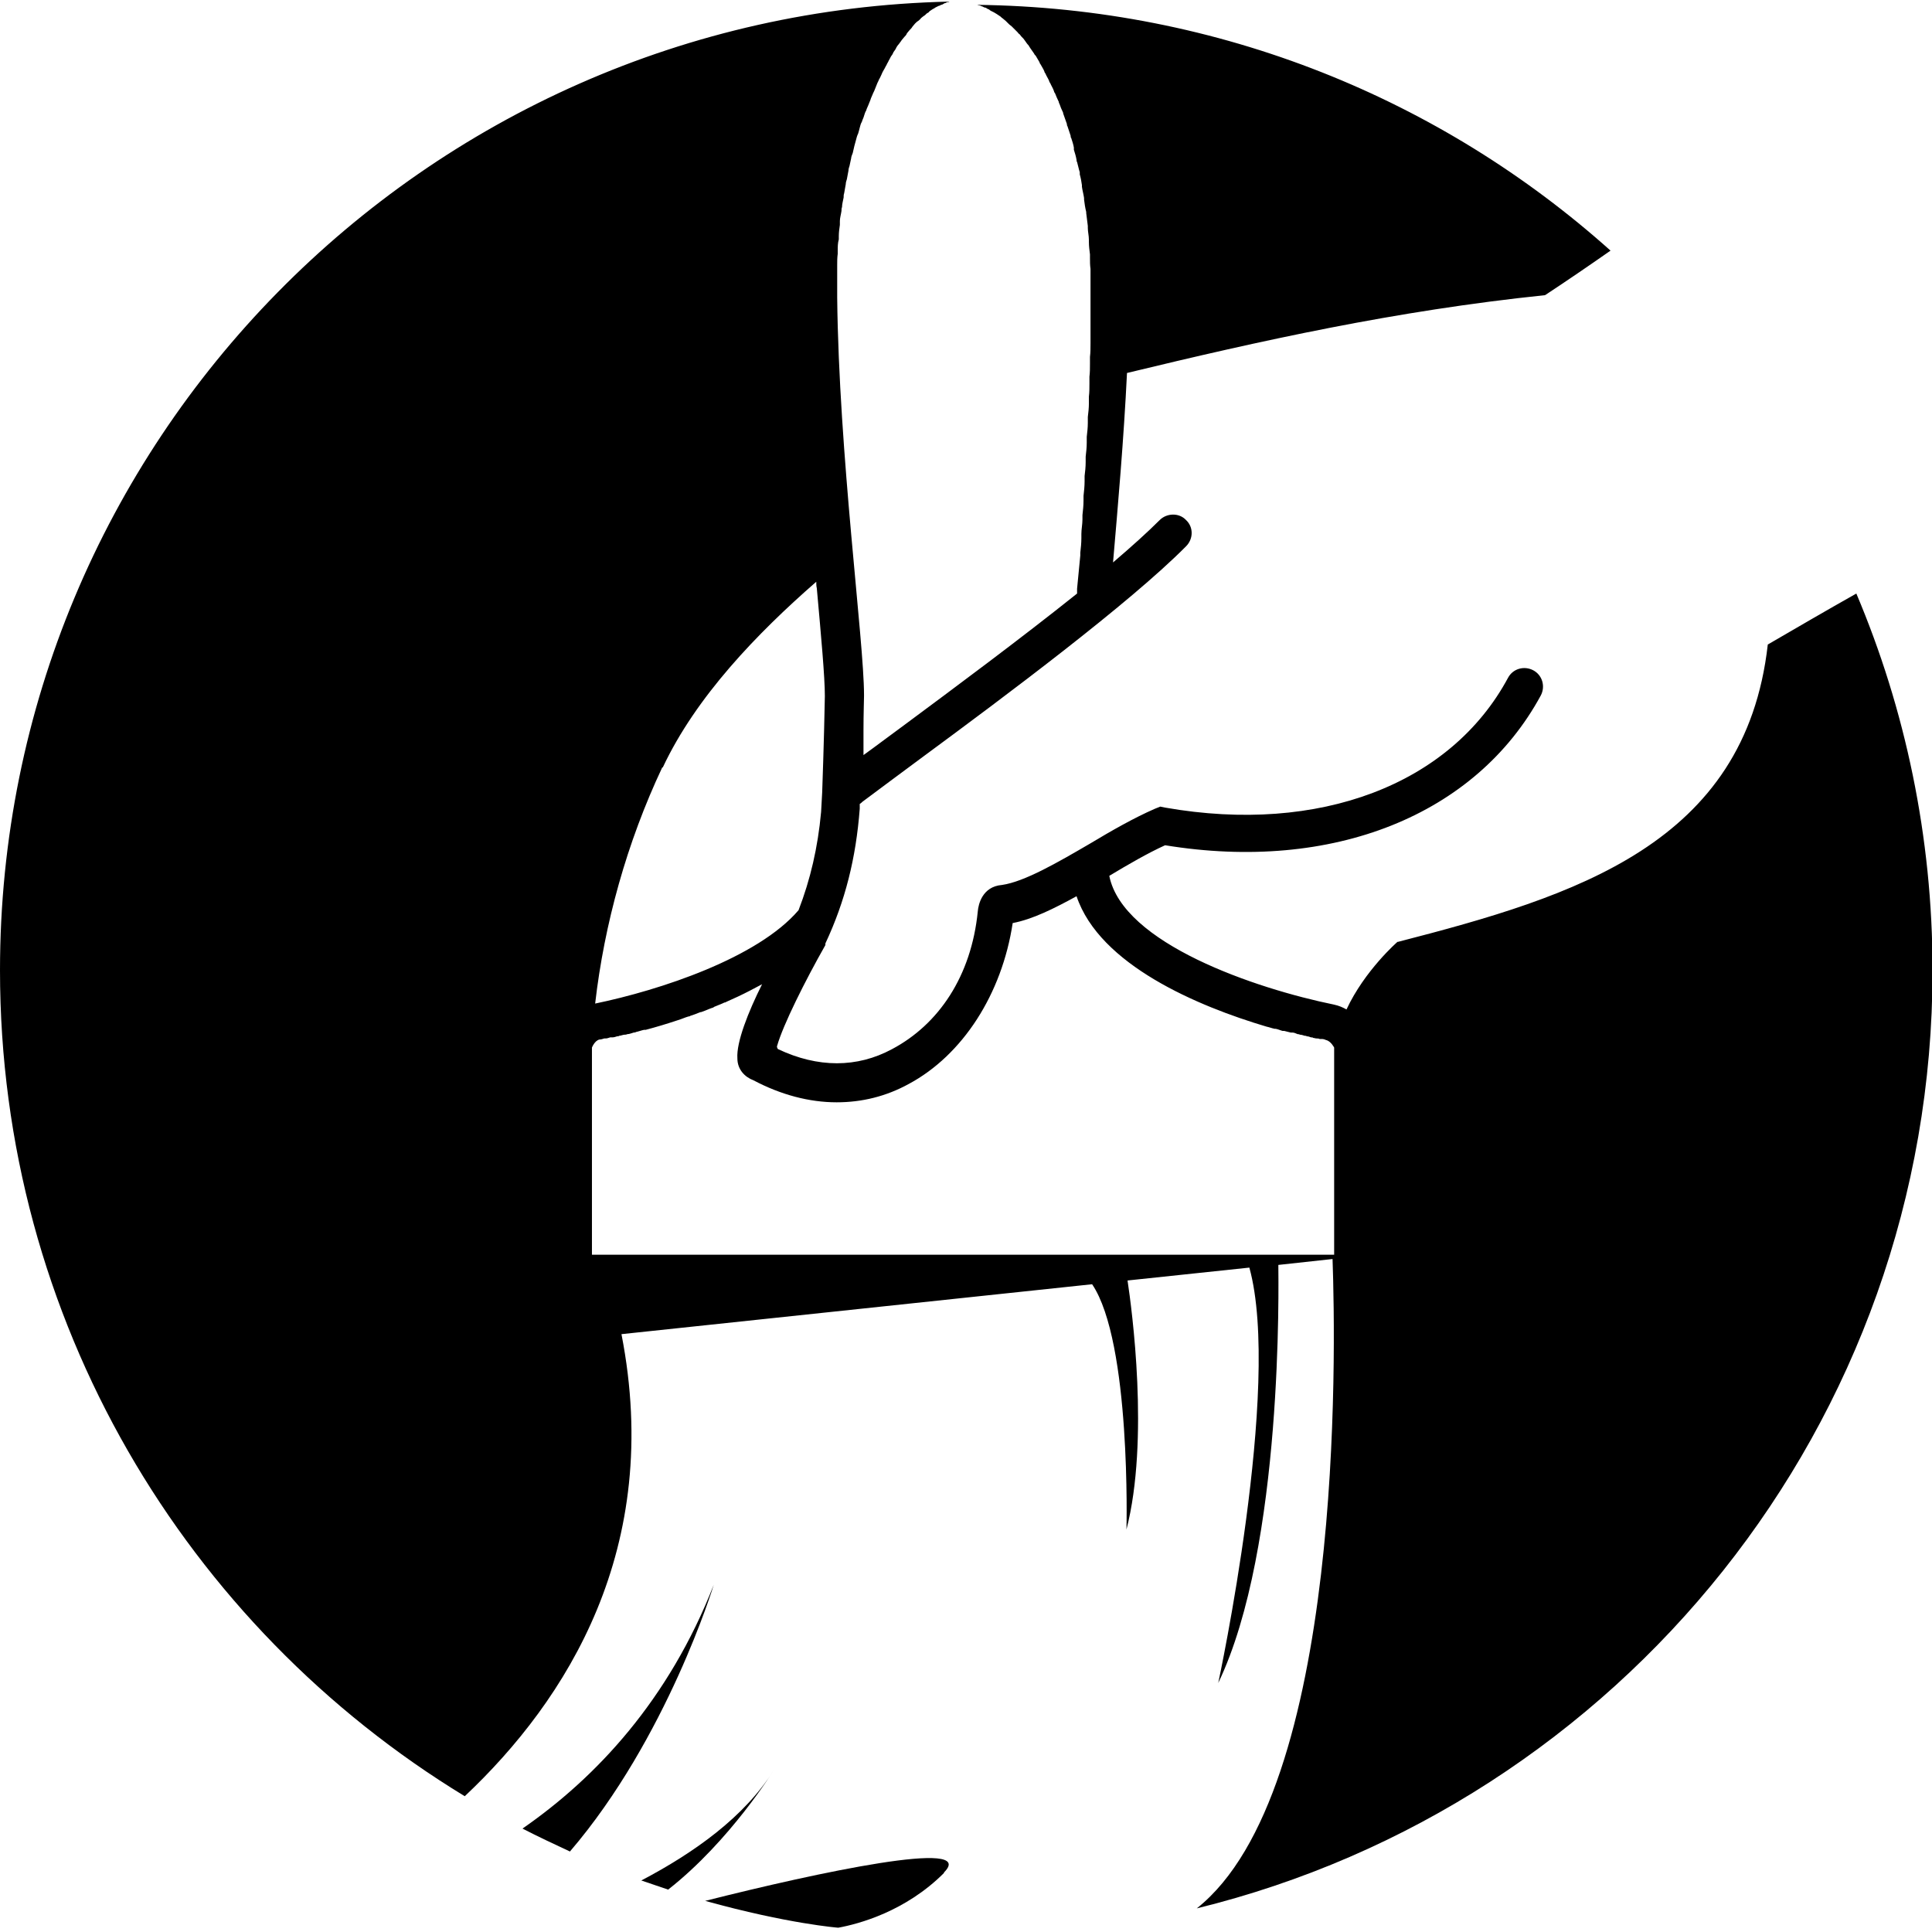 <?xml version="1.0" encoding="UTF-8"?><svg id="Layer_1" xmlns="http://www.w3.org/2000/svg" viewBox="0 0 36 36"><path d="m9.73,34.07c.29.15.59.29.89.43,1.81-2.11,2.68-4.97,2.68-4.97-.84,2.15-2.19,3.59-3.56,4.54Z"/><path d="m17.59,34.89c.64-.64-2.35,0-4.45.53,1.55.43,2.48.5,2.48.5.38-.07,1.25-.3,1.97-1.02Z"/><path d="m14.42,32.98c-.54.87-1.48,1.54-2.47,2.06.17.06.33.11.5.17,1.16-.91,1.97-2.23,1.97-2.23Z"/><path d="m26.04,17.55s-.61.53-.95,1.26c-.07-.04-.14-.07-.23-.09-1.47-.3-3.94-1.14-4.19-2.4.35-.21.71-.42,1.04-.57,3.12.51,5.79-.56,7-2.79.09-.17.03-.38-.14-.47-.17-.09-.38-.03-.47.14-1.07,1.99-3.52,2.92-6.38,2.42l-.1-.02-.1.04c-.39.17-.81.41-1.21.65-.6.35-1.22.71-1.64.77-.37.03-.44.37-.45.49-.12,1.21-.73,2.11-1.6,2.57-.65.35-1.38.35-2.12,0-.01,0-.03-.05-.02-.06.11-.39.52-1.21.9-1.88v-.03c.37-.79.57-1.59.64-2.51,0-.02,0-.03,0-.06,0,0,0-.02,0-.03.02-.01.04-.03.05-.04.36-.27.74-.55,1.13-.84,1.52-1.12,3.85-2.86,4.9-3.92.14-.14.14-.36,0-.49-.13-.14-.36-.13-.49,0-.23.23-.53.5-.87.79.09-1.05.2-2.29.26-3.53,2.48-.6,5-1.16,7.79-1.45.41-.27.82-.55,1.22-.83C26.87,1.86,22.73.14,18.19.09c.02,0,.03,0,.05.01.02,0,.04.01.06.02.02,0,.03.02.05.02.02,0,.04.02.06.03.02,0,.03.02.05.03.02.01.04.02.06.03.02.01.03.02.05.03.02.01.04.03.06.04.02.01.03.03.05.04.02.02.04.03.06.05.01.01.03.03.04.04.02.02.04.04.07.06.01.01.03.03.04.04.02.02.05.05.07.07.01.01.02.03.04.04.02.03.04.05.07.08.01.01.02.03.03.04.02.03.04.06.07.09,0,.01.02.03.03.05.02.03.05.07.07.1,0,.01.02.03.03.04.02.04.05.08.07.12,0,.01.01.03.02.04.02.04.05.08.07.13,0,.01.01.03.02.04.02.05.05.09.07.14,0,.01.01.03.02.04.02.05.05.09.07.15,0,.01.01.03.02.04.02.05.04.1.07.16,0,.01,0,.02.01.03.02.06.04.11.07.17,0,.01,0,.02.01.04.02.06.04.11.06.17,0,.01,0,.03.01.04.02.06.04.12.06.18,0,.02,0,.03.01.04.02.06.04.12.05.18,0,.01,0,.03,0,.04.02.06.04.13.05.19,0,.01,0,.03.01.04.02.07.03.13.05.19,0,.01,0,.03,0,.04.02.07.03.13.04.2,0,.01,0,.02,0,.03.01.07.03.14.04.21,0,0,0,.02,0,.03.01.08.02.15.04.23,0,0,0,.01,0,.02.01.08.02.16.03.24,0,.01,0,.03,0,.04,0,.07.02.14.02.22,0,.01,0,.02,0,.04,0,.08.01.15.02.23,0,.02,0,.04,0,.07,0,.07,0,.13.01.2,0,.02,0,.05,0,.07,0,.16,0,.31,0,.47,0,.12,0,.24,0,.36,0,.03,0,.07,0,.1,0,.09,0,.18,0,.27,0,.04,0,.08,0,.12,0,.08,0,.17-.01.25,0,.04,0,.09,0,.13,0,.08,0,.16-.01.24,0,.04,0,.09,0,.13,0,.08,0,.16-.01.24,0,.04,0,.08,0,.13,0,.08-.01.17-.02.25,0,.04,0,.08,0,.11,0,.09-.01.17-.02.26,0,.04,0,.07,0,.11,0,.09-.01.17-.02.26,0,.03,0,.07,0,.1,0,.09-.01.18-.02.26,0,.03,0,.07,0,.1,0,.09-.01.18-.02.27,0,.03,0,.06,0,.09,0,.09-.01.18-.02.27,0,.03,0,.05,0,.08,0,.09-.02.18-.02.27,0,.02,0,.05,0,.08,0,.09-.01.18-.02.27,0,.02,0,.04,0,.05-.02.22-.04.42-.06.62,0,.03,0,.06,0,.09-1.05.84-2.29,1.76-3.22,2.45-.26.19-.51.38-.76.56,0-.04,0-.07,0-.11,0-.01,0-.03,0-.04,0-.03,0-.06,0-.09,0-.02,0-.04,0-.07,0-.02,0-.04,0-.06,0-.02,0-.04,0-.07,0,0,0-.02,0-.02,0-.32.01-.56.01-.64h0v-.02h0c0-1.01-.47-4.49-.5-7.41,0-.09,0-.18,0-.27,0-.03,0-.05,0-.08,0-.06,0-.13,0-.19,0-.02,0-.04,0-.06,0-.07,0-.14.01-.21,0-.02,0-.04,0-.06,0-.07,0-.14.02-.21,0-.02,0-.04,0-.06,0-.07.01-.14.02-.21,0-.02,0-.05,0-.07,0-.06.02-.12.03-.19,0-.02,0-.05.01-.07,0-.06.02-.12.03-.18,0-.03,0-.05.01-.08.01-.06.02-.11.03-.17,0-.03.01-.06.02-.09.01-.05.02-.1.03-.16,0-.03.01-.06.02-.09.01-.05.02-.09.03-.14,0-.03.02-.07.03-.1.01-.04.02-.09.03-.13.01-.04.02-.07.03-.11.01-.04.02-.08.04-.12.01-.03.02-.07.03-.11.01-.04.02-.08.04-.11.01-.04.03-.07.04-.11.01-.03.02-.07.04-.1.01-.04.03-.07.04-.1.01-.03.03-.07.04-.1.01-.04.03-.07.04-.1.01-.03.03-.06.04-.09.01-.03.03-.07.04-.1.01-.03.03-.06.04-.09.02-.03.03-.06.05-.1.01-.03.03-.06.04-.08.02-.03.03-.06.05-.09.01-.03.03-.05.04-.08.02-.03.03-.06.05-.09.02-.02.03-.05.04-.07.02-.03.04-.05.05-.08.01-.02.03-.05.05-.07.02-.03.04-.05.05-.07.02-.02.03-.04.05-.06.02-.02.04-.04.05-.07.02-.02.03-.04.05-.06.02-.02.04-.04.05-.06.02-.02.03-.04.05-.06.02-.02.04-.04.06-.05.02-.02.04-.03.05-.05.02-.02.04-.03.05-.04.02-.01.04-.03.06-.05.02-.01.04-.02.05-.04.02-.01.04-.03.06-.04.02-.01.04-.02.05-.03.02-.01.04-.02.06-.03.02,0,.04-.02.05-.02.02,0,.04-.02.06-.03.02,0,.03-.01.05-.02.01,0,.03,0,.04-.01C7.9.25,0,8.24,0,18.08c0,6.52,3.47,12.23,8.66,15.39,1.9-1.79,3.7-4.62,2.92-8.61l8.77-.93c.73,1.08.64,4.57.64,4.57.43-1.67.1-4.11.02-4.64l2.27-.24c.61,2.21-.58,7.74-.58,7.74,1.22-2.54,1.12-7.48,1.12-7.79l1.01-.11c.06,1.71.21,9.93-2.53,12.1,7.87-1.93,13.71-9.02,13.71-17.48,0-2.49-.51-4.87-1.42-7.02-.55.31-1.1.63-1.65.95-.42,3.72-3.59,4.69-6.89,5.54Zm-13.69-3.25c.62-1.32,1.76-2.5,2.86-3.46,0,.04,0,.08.01.12.08.89.15,1.65.15,2.01,0,.08-.02.97-.05,1.8l-.02.36c-.06.66-.2,1.26-.42,1.83-.76.89-2.58,1.49-3.79,1.74.17-1.48.59-3,1.25-4.4Zm12.52,9.08h0s-6.92,0-6.92,0h-6.92v-3.86s.05-.13.14-.15c.03,0,.06-.01.09-.02,0,0,.02,0,.03,0,.02,0,.05-.01.08-.02.01,0,.03,0,.04,0,.03,0,.06-.01.09-.02.01,0,.03,0,.04-.01.03,0,.07-.02.1-.02.02,0,.03,0,.05-.01.04,0,.08-.02.12-.03.01,0,.03,0,.04-.01.05-.01.1-.03.15-.04.01,0,.02,0,.03,0,.19-.05.39-.11.6-.18,0,0,0,0,0,0,.07-.02.13-.05.2-.07.01,0,.02,0,.03-.01.06-.02.12-.04.19-.07.01,0,.02,0,.04-.01.06-.02.12-.05.18-.07.01,0,.03-.01.04-.02.07-.03.13-.05.19-.08.01,0,.02,0,.03-.01.07-.03.15-.07.22-.1.15-.07.3-.15.45-.23-.26.52-.48,1.08-.46,1.38,0,.21.14.35.3.41.51.27,1.04.41,1.55.41.47,0,.92-.11,1.34-.34,1.01-.54,1.74-1.68,1.94-3,.37-.07.77-.27,1.19-.5.43,1.28,2.26,2.05,3.54,2.43,0,0,0,0,0,0,.05.01.1.03.15.04,0,0,.01,0,.02,0,.05.01.09.03.13.04,0,0,.02,0,.03,0,.04.01.08.02.12.03.01,0,.02,0,.03,0,.04,0,.07.02.1.03.01,0,.03,0,.04.01.03,0,.06.01.09.02.01,0,.03,0,.04.01.03,0,.05.01.08.02.02,0,.03,0,.04.01.02,0,.04.01.06.01.02,0,.04,0,.06.01.01,0,.03,0,.04,0,.03,0,.06.01.08.02.09.02.15.14.15.14v3.87Z"/></svg>
